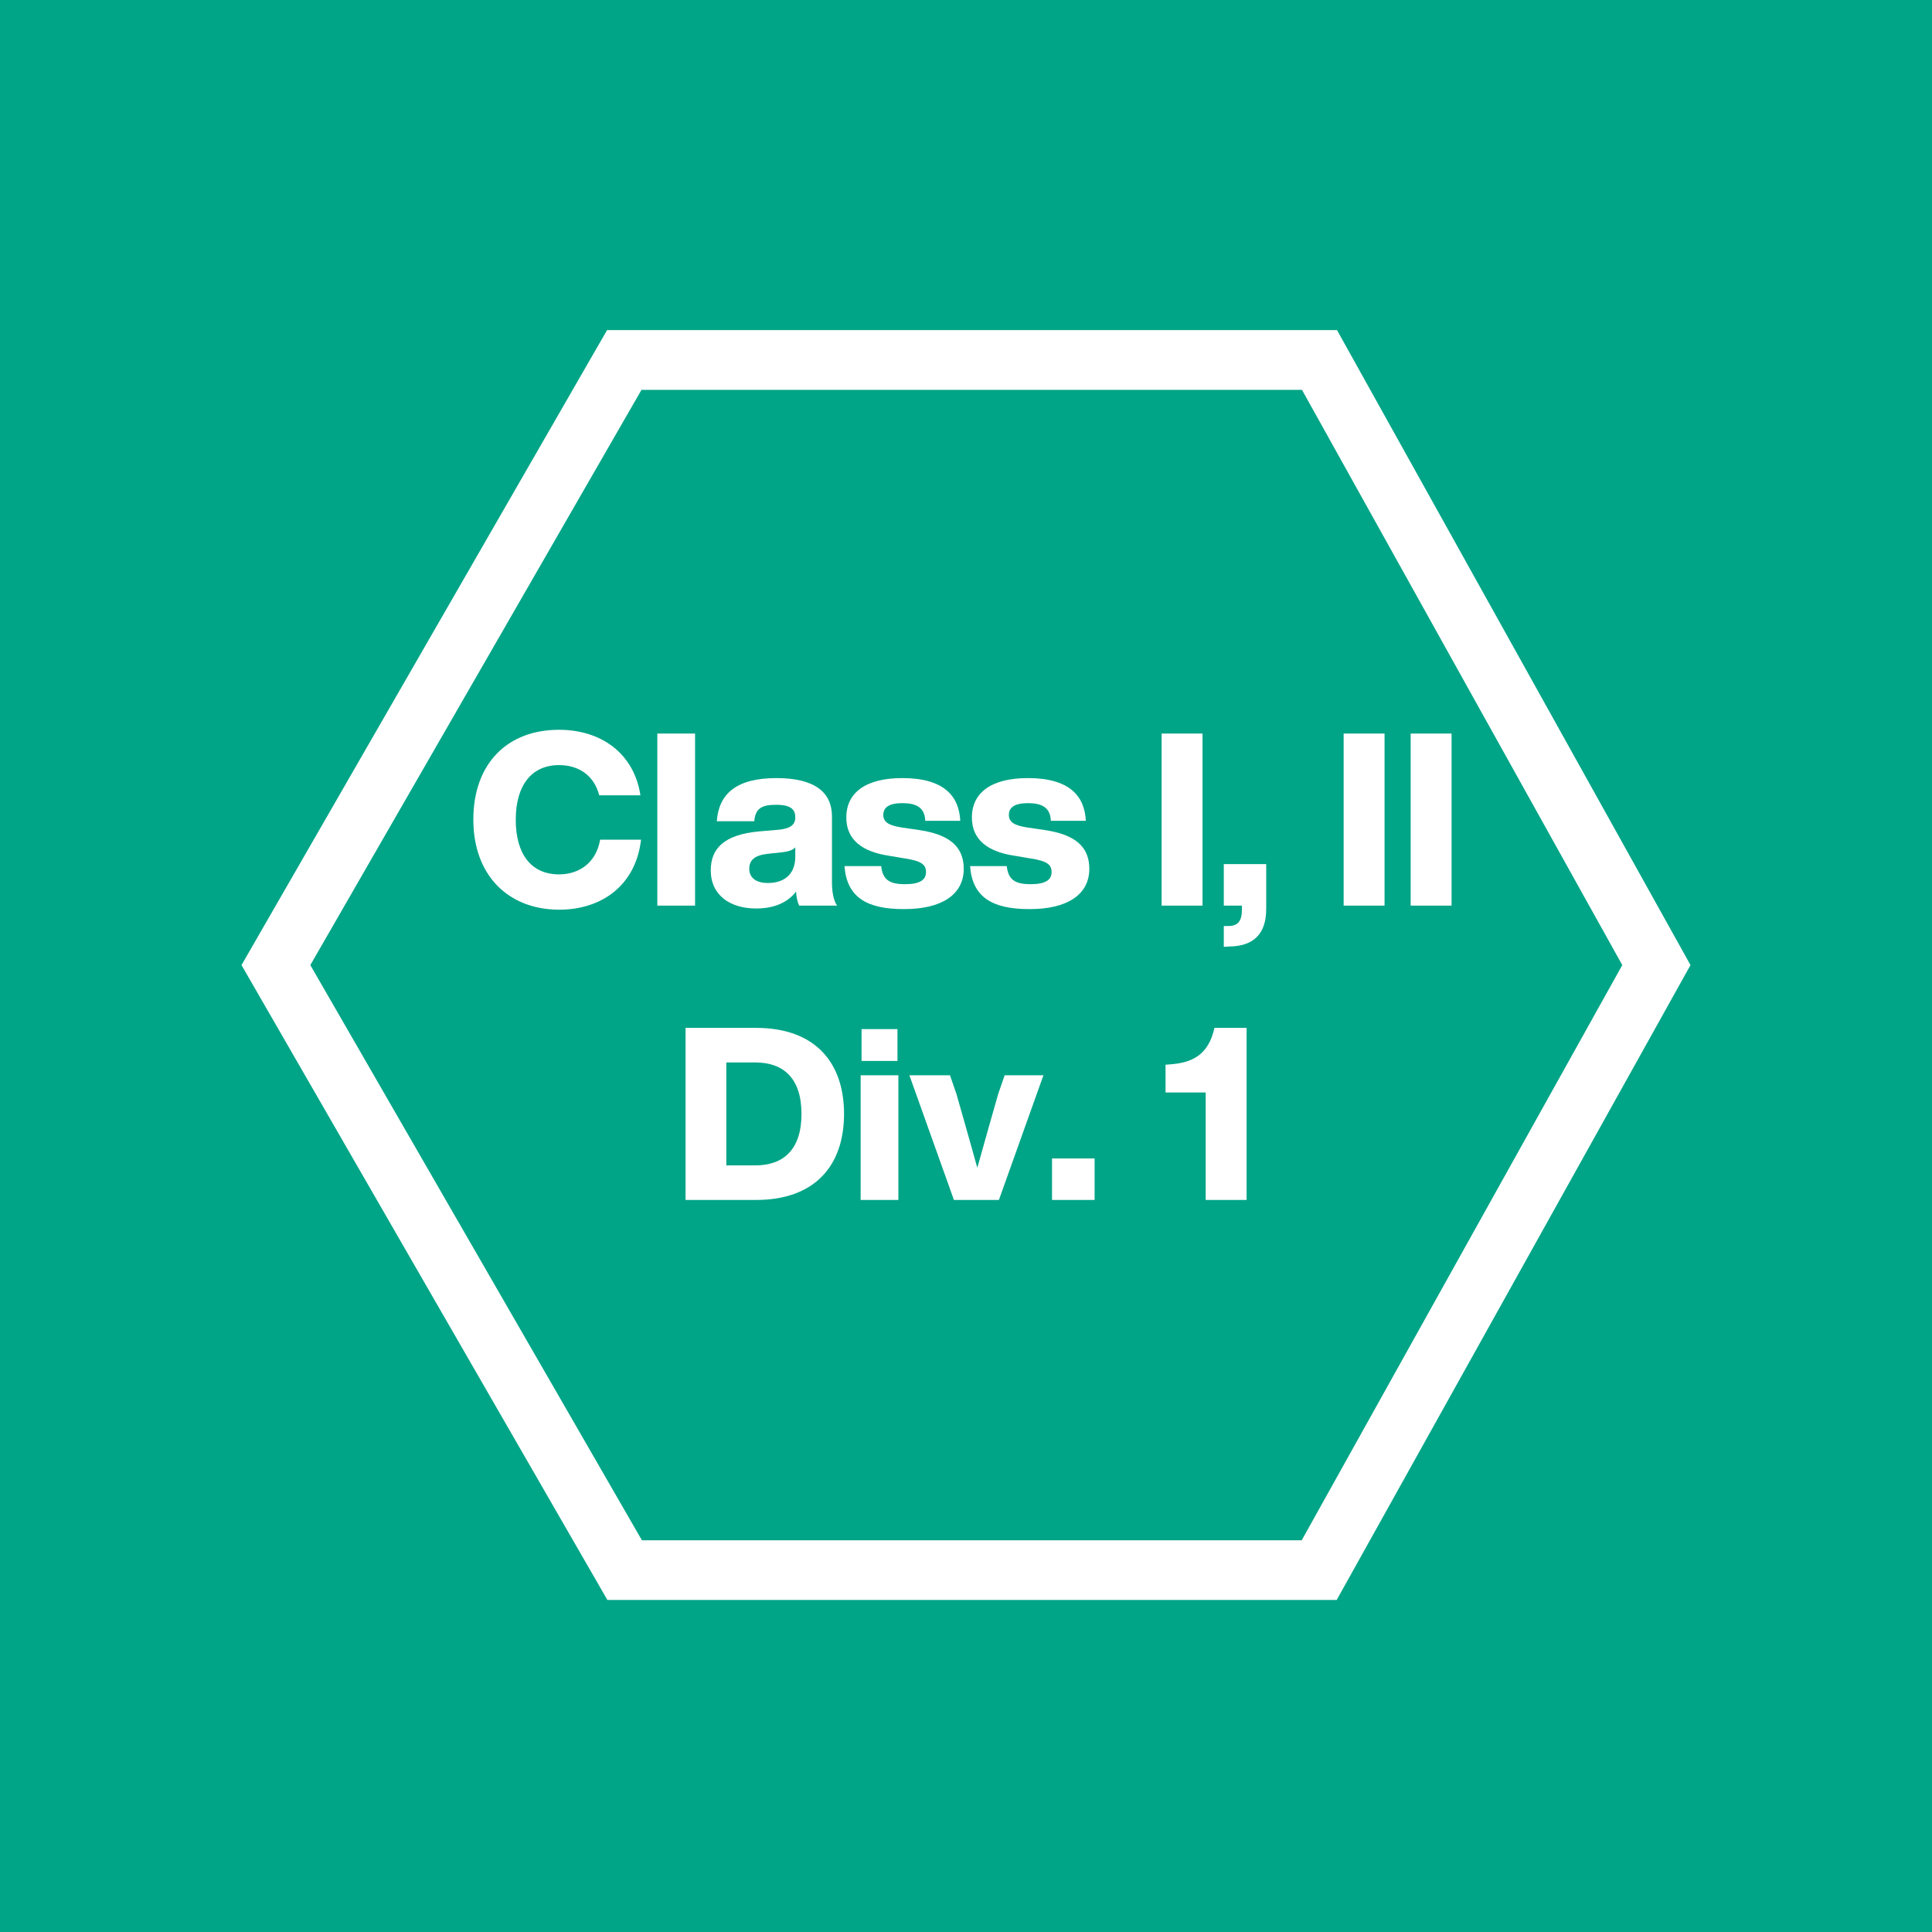 <?xml version="1.0" encoding="utf-8"?>
<!-- Generator: Adobe Illustrator 25.2.3, SVG Export Plug-In . SVG Version: 6.00 Build 0)  -->
<svg version="1.1" xmlns="http://www.w3.org/2000/svg" xmlns:xlink="http://www.w3.org/1999/xlink" x="0px" y="0px"
	 viewBox="0 0 128 128" style="enable-background:new 0 0 128 128;" xml:space="preserve">
<style type="text/css">
	.st0{display:none;}
	.st1{display:inline;fill:#425563;}
	.st2{fill:#00A587;}
	.st3{fill:#FFFFFF;}
	
		.st4{display:inline;fill:#425563;stroke:#425563;stroke-width:0.2;stroke-linecap:round;stroke-linejoin:round;stroke-miterlimit:10;}
</style>
<g id="grau" class="st0">
	<rect class="st1" width="128" height="128"/>
</g>
<g id="grün">
	<rect class="st2" width="128" height="128"/>
</g>
<g id="Icons">
	<g>
		<path class="st3" d="M31.36,54.3c0-3.67,2.21-5.95,5.68-5.95c2.71,0,4.95,1.49,5.39,4.34H39.7c-0.35-1.34-1.38-2-2.66-2
			c-1.84,0-2.87,1.36-2.87,3.62c0,2.27,1.02,3.62,2.87,3.62c1.34,0,2.46-0.78,2.72-2.3h2.71c-0.35,3.04-2.62,4.64-5.43,4.64
			C33.65,60.26,31.36,57.97,31.36,54.3z"/>
		<path class="st3" d="M43.55,48.6h2.5V60h-2.5V48.6z"/>
		<path class="st3" d="M52.95,60c-0.11-0.21-0.19-0.56-0.21-0.93c-0.53,0.7-1.42,1.12-2.64,1.12c-1.73,0-3.01-0.88-3.01-2.53
			c0-1.42,0.85-2.37,3.23-2.58l1.3-0.11c0.7-0.08,1.07-0.29,1.07-0.82c0-0.5-0.27-0.83-1.26-0.83c-0.98,0-1.38,0.24-1.46,1.09h-2.48
			c0.13-1.82,1.3-2.86,3.95-2.86c2.59,0,3.68,0.98,3.68,2.54v4.39c0,0.61,0.11,1.2,0.34,1.52H52.95z M52.69,56.75v-0.61
			c-0.18,0.19-0.45,0.27-0.83,0.32l-1.02,0.11c-0.85,0.1-1.2,0.42-1.2,0.99s0.43,0.94,1.22,0.94
			C51.81,58.51,52.69,58.05,52.69,56.75z"/>
		<path class="st3" d="M55.95,57.38h2.43c0.1,0.9,0.54,1.2,1.58,1.2c1.01,0,1.39-0.3,1.39-0.8c0-0.5-0.3-0.74-1.42-0.91l-1.07-0.18
			c-1.75-0.27-2.79-1.06-2.79-2.53c0-1.65,1.3-2.61,3.71-2.61c2.79,0,3.76,1.22,3.84,2.83h-2.32c-0.03-0.9-0.62-1.17-1.52-1.17
			s-1.26,0.3-1.26,0.78c0,0.5,0.4,0.7,1.2,0.83l1.23,0.18c1.95,0.3,2.9,1.09,2.9,2.56c0,1.71-1.46,2.67-3.94,2.67
			C57.39,60.24,56.1,59.42,55.95,57.38z"/>
		<path class="st3" d="M64.27,57.38h2.43c0.1,0.9,0.54,1.2,1.58,1.2c1.01,0,1.39-0.3,1.39-0.8c0-0.5-0.3-0.74-1.42-0.91l-1.07-0.18
			c-1.75-0.27-2.79-1.06-2.79-2.53c0-1.65,1.3-2.61,3.71-2.61c2.79,0,3.76,1.22,3.84,2.83h-2.32c-0.03-0.9-0.62-1.17-1.52-1.17
			s-1.26,0.3-1.26,0.78c0,0.5,0.4,0.7,1.2,0.83l1.23,0.18c1.95,0.3,2.9,1.09,2.9,2.56c0,1.71-1.46,2.67-3.94,2.67
			C65.71,60.24,64.42,59.42,64.27,57.38z"/>
		<path class="st3" d="M76.96,48.6h2.71V60h-2.71V48.6z"/>
		<path class="st3" d="M83.89,57.25v2.96c0,1.71-0.88,2.48-2.46,2.5l-0.35,0.02v-1.38h0.37c0.56-0.02,0.83-0.34,0.83-1.07V60h-1.2
			v-2.75H83.89z"/>
		<path class="st3" d="M89.02,48.6h2.71V60h-2.71V48.6z"/>
		<path class="st3" d="M93.46,48.6h2.71V60h-2.71V48.6z"/>
		<path class="st3" d="M55.92,73.8c0,3.41-1.92,5.7-5.83,5.7h-4.67V68.1h4.67C54,68.1,55.92,70.39,55.92,73.8z M53.1,73.8
			c0-2.37-1.2-3.41-3.06-3.41h-1.92v6.82h1.92C51.9,77.21,53.1,76.17,53.1,73.8z"/>
		<path class="st3" d="M57.02,71.24h2.5v8.26h-2.5V71.24z M57.08,68.18h2.38v2.11h-2.38V68.18z"/>
		<path class="st3" d="M69.13,71.24l-2.95,8.26h-2.98l-2.95-8.26h2.69l0.43,1.25c0.45,1.58,0.93,3.26,1.38,4.88
			c0.45-1.62,0.93-3.3,1.38-4.88l0.43-1.25H69.13z"/>
		<path class="st3" d="M69.7,76.75h2.82v2.75H69.7V76.75z"/>
		<path class="st3" d="M82.59,79.5h-2.71v-7.12h-2.66v-1.84l0.26-0.02c1.49-0.1,2.58-0.61,2.98-2.42h2.13V79.5z"/>
	</g>
	<path class="st3" d="M88.58,21.87H40.22L16,63.94L40.24,106h48.32L112,63.94L88.58,21.87z M86.24,102.05H42.53L20.56,63.94
		L42.5,25.83h43.76l21.22,38.11L86.24,102.05z"/>
</g>
</svg>
